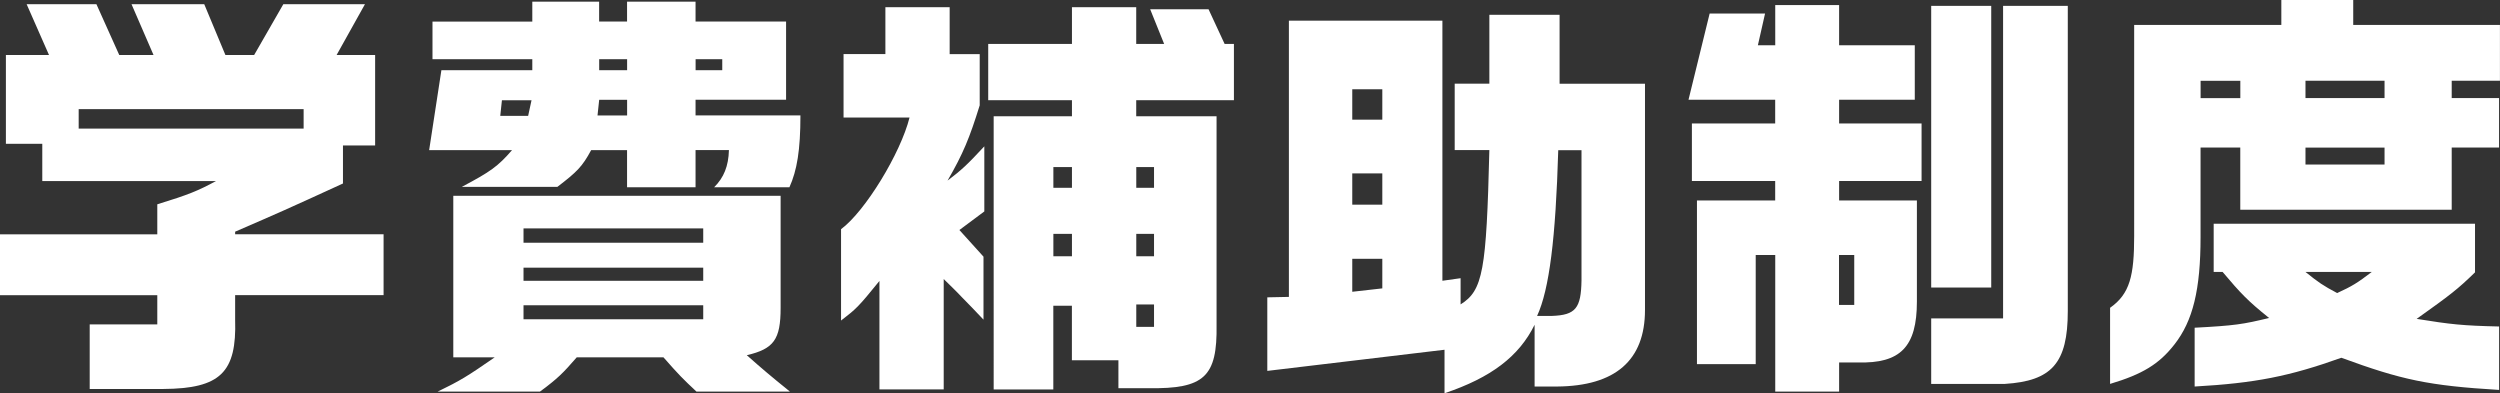 <?xml version="1.0" encoding="UTF-8"?>
<svg id="_レイヤー_2" data-name="レイヤー 2" xmlns="http://www.w3.org/2000/svg" viewBox="0 0 449.32 70.68">
  <rect x="0" y="0" width="449.32" height="70.68" fill="#333333" stroke="none"/>
  <defs>
    <style>
      .cls-1 {
        fill: #fff;
        stroke-width: 0px;
      }
    </style>
  </defs>
  <g id="_デザイン" data-name="デザイン">
    <path class="cls-1" d="M16.11,58.3h12.16v-5.24H0v-10.94h28.27v-5.4c5.7-1.75,7.3-2.43,10.56-4.18H7.6v-6.69H1.06v-15.96h7.75L4.79.76h12.54l4.1,9.12h6.16L23.64.76h13.07l3.8,9.12h5.17L50.92.76h14.67l-5.09,9.12h6.92v16.26h-5.78v6.84c-10.11,4.64-11.48,5.24-19.38,8.66v.46h26.68v10.94h-26.68v4.41c.3,9.5-2.66,12.39-12.92,12.46h-13.22v-11.63ZM54.57,23.11v-3.5H14.14v3.5h40.43Z"/>
    <path class="cls-1" d="M112.71,26.98h-6.46c-1.6,2.96-2.51,3.88-6.08,6.61h-17.18c5.17-2.74,6.46-3.65,9.04-6.61h-14.9l2.2-14.36h16.34v-1.98h-17.94V3.88h17.94V.3h12.01v3.57h5.02V.3h12.31v3.57h16.27v14.06h-16.27v2.81h18.85c0,6.23-.61,9.88-1.98,12.92h-13.53c1.75-1.75,2.58-3.8,2.66-6.69h-6v6.69h-12.31v-6.69ZM88.92,64.22h-7.45v-29.03h58.83v20.14c0,5.7-1.22,7.37-6.08,8.51,2.74,2.43,4.18,3.65,7.75,6.54h-16.8c-2.43-2.28-3.12-2.96-5.93-6.16h-15.58c-2.51,2.89-3.42,3.8-6.61,6.16h-18.39c4.1-1.98,5.32-2.74,10.26-6.16ZM94.92,20.83l.61-2.81h-5.32l-.3,2.81h5.02ZM126.39,43.63v-2.58h-32.3v2.58h32.3ZM126.39,50.47v-2.36h-32.3v2.36h32.3ZM126.39,57.38v-2.51h-32.3v2.51h32.3ZM112.71,20.75v-2.81h-5.02l-.3,2.81h5.32ZM112.71,12.62v-1.98h-5.02v1.98h5.02ZM129.81,12.62v-1.98h-4.79v1.98h4.79Z"/>
    <path class="cls-1" d="M158.08,50.47c-3.88,4.79-4.18,5.02-6.92,7.14v-16.42c4.33-3.19,10.72-13.68,12.31-20.07h-11.86v-11.4h7.52V1.29h11.55v8.44h5.4v9.2c-1.82,5.85-2.96,8.66-5.78,13.53,2.51-1.9,3.5-2.81,6.61-6.16v11.7l-4.48,3.34,4.33,4.79v11.32c-1.9-2.05-2.2-2.28-3.88-4.03-1.06-1.14-2.2-2.2-3.27-3.27v19.84h-11.55v-19.53ZM178.6,20.9h14.06v-2.89h-15.05V7.9h15.05V1.29h11.55v6.61h5.02l-2.51-6.23h10.49l2.89,6.23h1.67v10.11h-17.56v2.89h14.44v37.47c.15,9.35-2.2,11.55-12.24,11.4h-5.4v-5.02h-8.36v-9.8h-3.34v15.05h-10.72V20.9ZM192.66,33.75v-3.72h-3.34v3.72h3.34ZM192.66,46.06v-4.03h-3.34v4.03h3.34ZM207.41,33.75v-3.72h-3.19v3.72h3.19ZM207.41,46.06v-4.03h-3.19v4.03h3.19ZM207.41,58.75v-4.03h-3.19v4.03h3.19Z"/>
    <path class="cls-1" d="M259.62,62.86l-31.85,3.8v-13.22l3.88-.08V3.72h27.59v46.74l3.27-.46v4.71c4.03-2.51,4.64-6.08,5.17-27.74h-6.23v-11.93h6.23V2.66h12.62v12.39h15.35v40.66c0,9.04-5.32,13.68-15.81,13.76h-4.03v-11.1c-2.81,5.7-7.83,9.5-16.19,12.31v-7.83ZM248.44,21.51v-5.47h-5.4v5.47h5.4ZM248.44,36.79v-5.62h-5.4v5.62h5.4ZM248.44,51.83v-5.32h-5.4v5.93l5.4-.61ZM278.92,56.78c4.26-.15,5.24-1.37,5.32-6.38v-23.41h-4.18c-.46,15.81-1.6,25.01-3.8,29.79h2.66Z"/>
    <path class="cls-1" d="M319.05,45.83h-3.5v19.61h-10.56v-29.41h14.06v-3.5h-14.97v-10.34h14.97v-4.26h-15.58l3.8-15.5h9.96l-1.29,5.7h3.12V.91h11.48v7.22h13.6v9.8h-13.6v4.26h14.82v10.34h-14.82v3.5h13.98v18.17c0,8.13-2.96,11.17-10.64,10.94h-3.34v5.24h-11.48v-24.55ZM333.26,54.8v-8.97h-2.74v8.97h2.74ZM347.09,57.23h12.92V1.06h11.63v54.87c0,9.35-2.89,12.54-11.32,13.07h-13.23v-11.78ZM347.09,1.06h10.79v50.62h-10.79V1.06Z"/>
    <path class="cls-1" d="M410.02,4.48V0h12.92v4.48h26.37v10.03h-8.67v3.12h8.51v8.89h-8.51v11.17h-38v-11.17h-7.14v16.11c0,9.42-1.37,15.05-4.71,19.3-2.74,3.5-5.7,5.32-11.55,7.07v-13.68c3.57-2.51,4.33-5.78,4.33-12.92V4.48h26.45ZM394.44,58.9c7.22-.38,8.66-.61,13.38-1.75-3.88-3.12-5.09-4.41-8.36-8.28h-1.6v-8.66h46.97v8.74c-3.12,3.04-4.41,4.03-10.49,8.36,6.16.99,8.21,1.22,14.82,1.37v11.4c-12.69-.76-17.56-1.82-28.35-5.78-9.35,3.34-15.5,4.56-26.37,5.17v-10.56ZM402.65,14.52h-7.14v3.12h7.14v-3.12ZM428.57,17.63v-3.12h-14.21v3.12h14.21ZM428.57,29.57v-3.04h-14.21v3.04h14.21ZM420.05,52.67c2.66-1.22,3.65-1.82,6.23-3.8h-11.93c2.36,1.9,3.12,2.43,5.7,3.8Z"/>
  </g>
</svg>